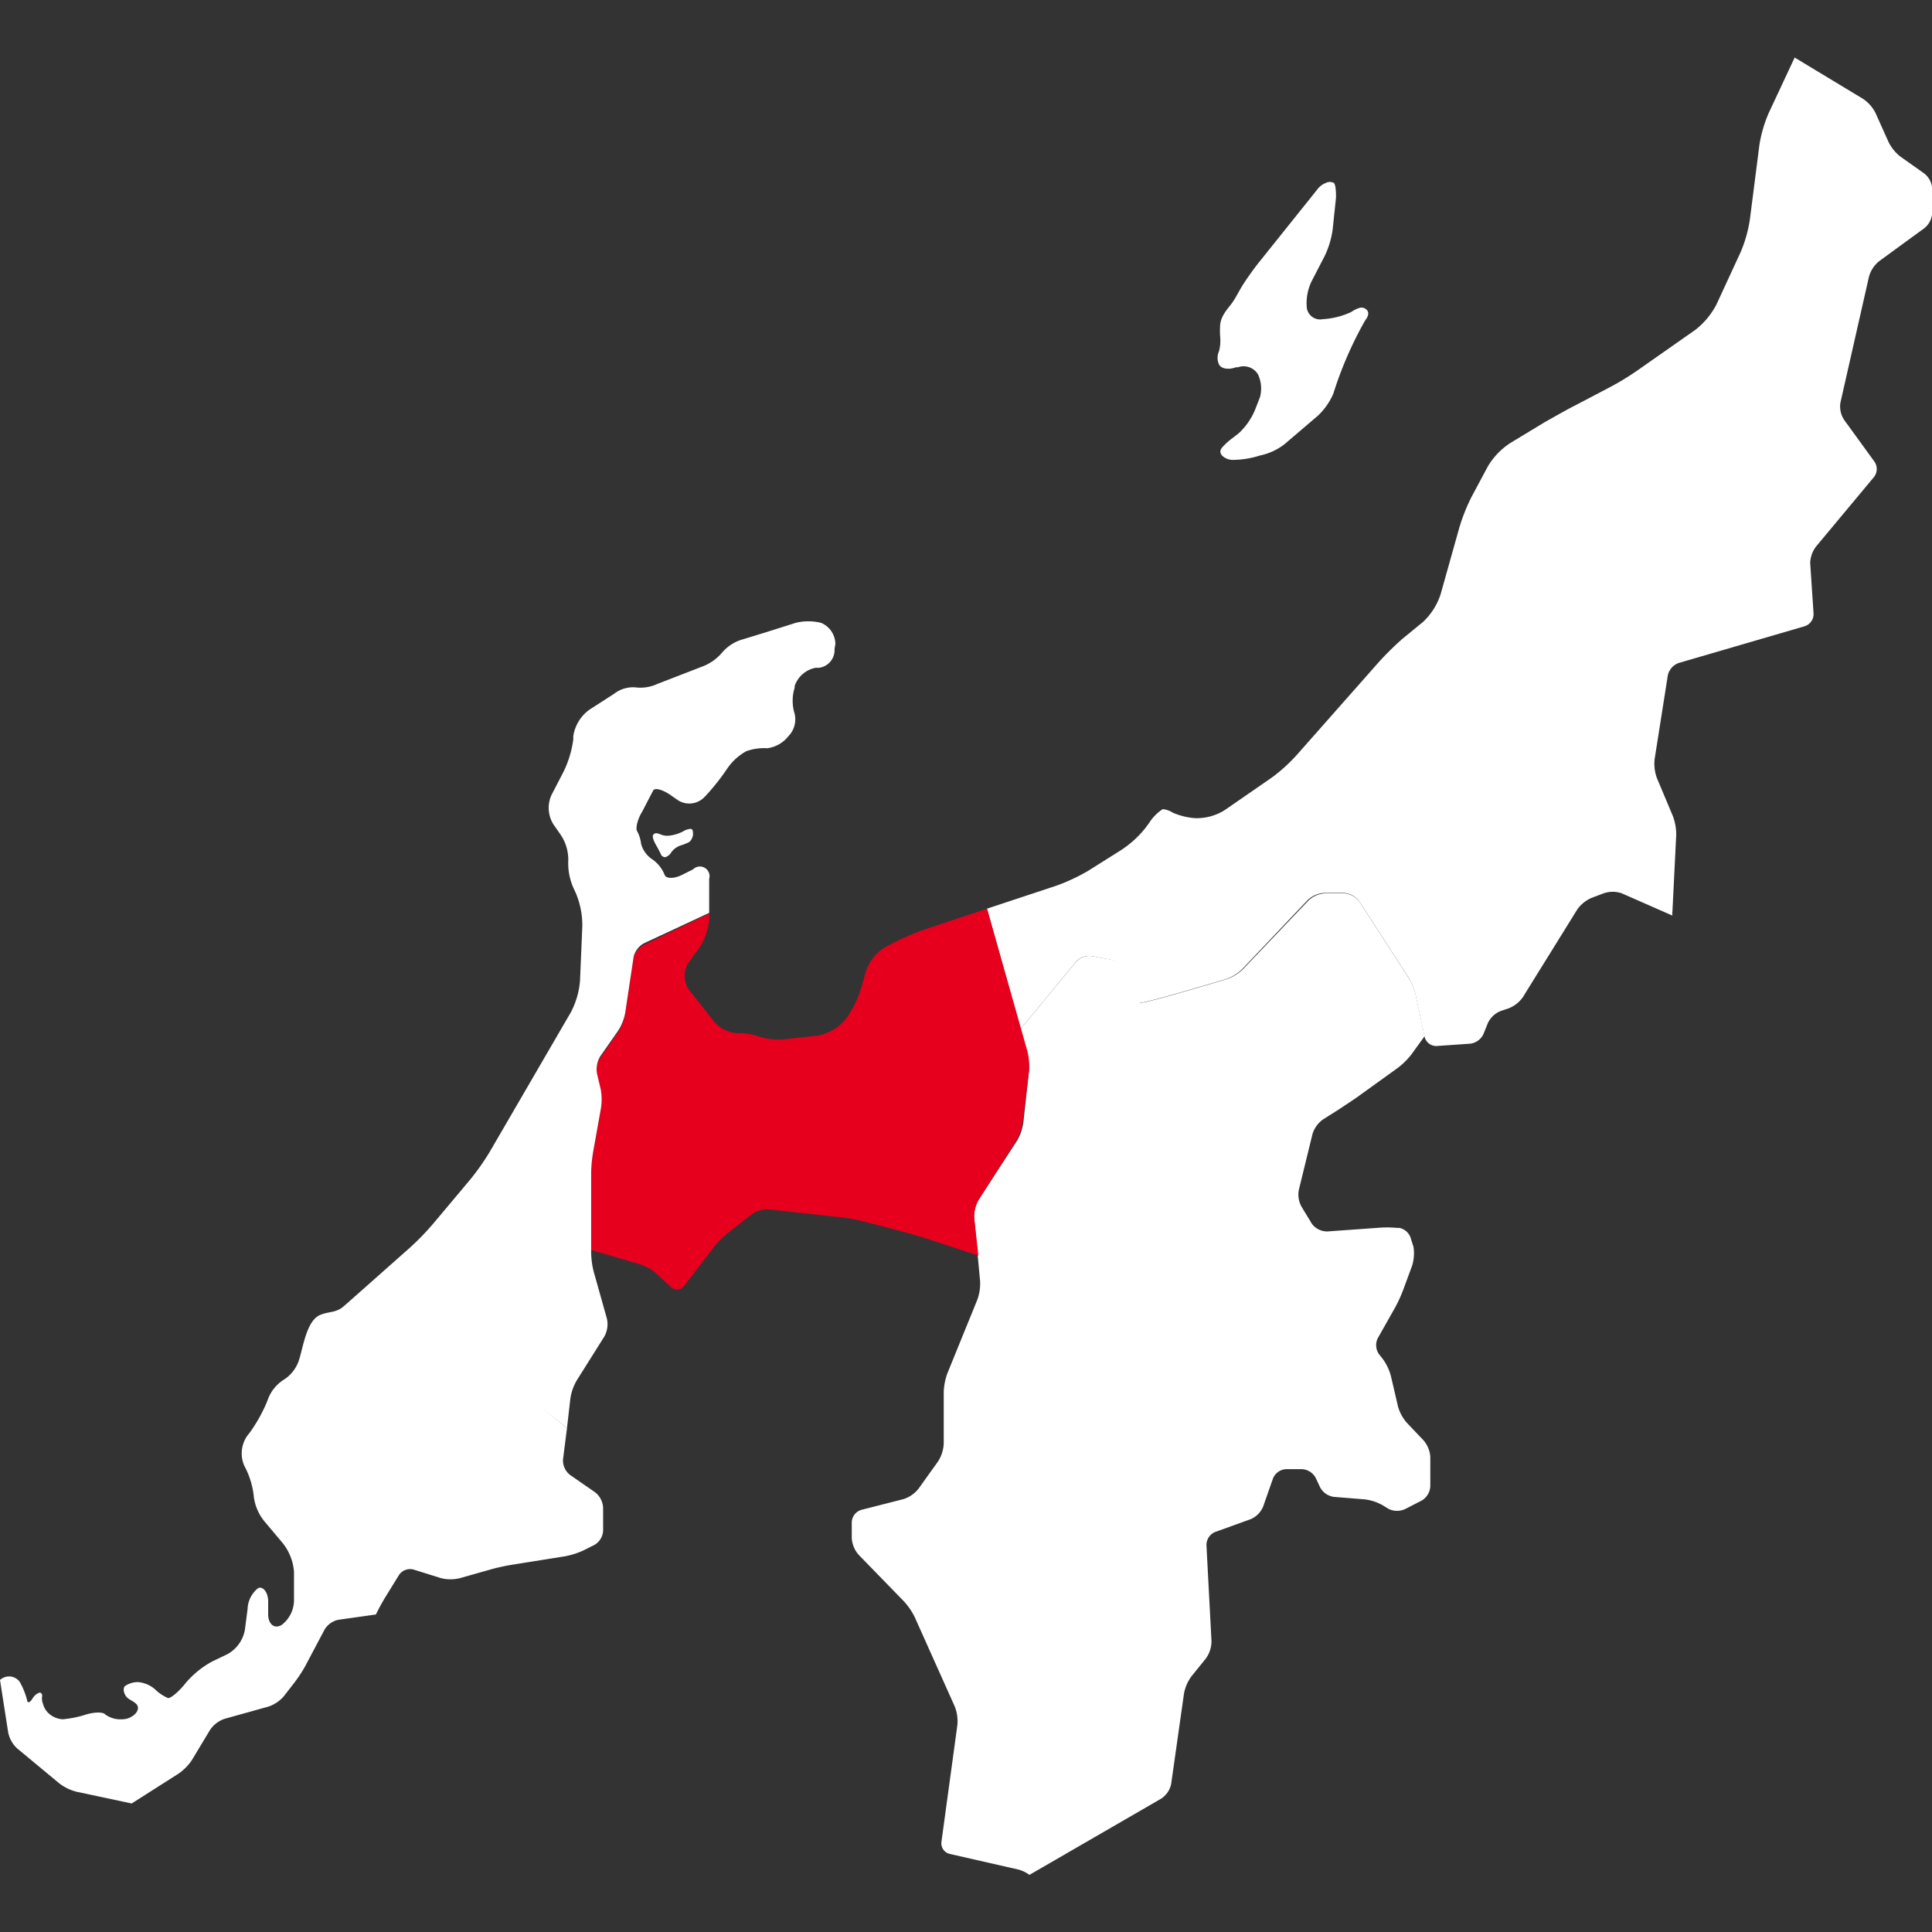 <svg xmlns="http://www.w3.org/2000/svg" viewBox="0 0 92 92"><rect x="0" y="0" width="92" height="92" fill="#333333" stroke="none"/><defs><style>.cls-1{fill:none;}.cls-2{fill:#fff;}.cls-3{fill:#e7001d;}</style></defs><title>アセット 36</title><g id="レイヤー_2" data-name="レイヤー 2"><g id="レイヤー_1-2" data-name="レイヤー 1"><rect class="cls-1" width="92" height="92"/><path class="cls-2" d="M65,15.27v0c.1-.13.2-.3.13-.45a.34.34,0,0,0-.39-.16,1.4,1.4,0,0,0-.4.2,3.77,3.77,0,0,1-1.36.34.64.64,0,0,1-.75-.53,2.41,2.41,0,0,1,.21-1.24l.64-1.24a4.24,4.24,0,0,0,.38-1.26l.16-1.53c0-.15,0-.58-.1-.69a.42.42,0,0,0-.38,0,.89.89,0,0,0-.41.31l-2.81,3.51c-.23.29-.58.78-.77,1.09s-.31.57-.49.82-.54.6-.56,1.08a4.34,4.34,0,0,0,0,.48,2,2,0,0,1-.05.72.76.76,0,0,0,0,.64c.1.2.46.26.8.13l.1,0a.8.8,0,0,1,.95.33A1.58,1.58,0,0,1,60,18.91l-.25.64A3.22,3.22,0,0,1,59,20.62c-.2.17-.45.33-.63.51s-.38.34-.16.58a.76.76,0,0,0,.46.19A4.36,4.36,0,0,0,60,21.69a2.84,2.84,0,0,0,1.17-.54l1.57-1.34a3.16,3.16,0,0,0,.75-1.06A18,18,0,0,1,65,15.27Z"/><path class="cls-2" d="M52,45.53l.89.17a.92.92,0,0,1,.62.53s.53,1.46.74,1.52,4.14-1.13,4.14-1.13a2.09,2.09,0,0,0,.77-.48l3.11-3.28a1.25,1.25,0,0,1,.79-.34H64a1,1,0,0,1,.72.39l2.34,3.62a3.08,3.08,0,0,1,.35.85l.43,2a.57.57,0,0,0,.57.43L70,49.7a.8.8,0,0,0,.64-.46l.21-.52a1.14,1.14,0,0,1,.62-.58l.36-.12a1.49,1.49,0,0,0,.69-.54l2.58-4.16a1.61,1.61,0,0,1,.68-.56l.58-.22a1.32,1.32,0,0,1,.87,0l2.41,1.06a.57.57,0,0,1,0-.2l.18-3.64a2.48,2.48,0,0,0-.16-.9l-.76-1.81a2,2,0,0,1-.11-.89l.63-4a.81.81,0,0,1,.52-.59l6-1.75a.61.61,0,0,0,.42-.6l-.16-2.41A1.35,1.35,0,0,1,86.5,26l2.75-3.3a.62.62,0,0,0,0-.73L87.82,20a1.16,1.16,0,0,1-.18-.83l1.36-6a1.45,1.45,0,0,1,.48-.73l2.15-1.57a1,1,0,0,0,.38-.74V9a1,1,0,0,0-.38-.74l-1.13-.8a2,2,0,0,1-.57-.7l-.62-1.38a1.76,1.76,0,0,0-.59-.67L85.46,2.74,84.23,5.37a6.26,6.26,0,0,0-.45,1.54l-.45,3.52A6.36,6.36,0,0,1,82.89,12l-1.15,2.49a3.67,3.67,0,0,1-1,1.21L78,17.62a12.65,12.65,0,0,1-1.38.84L75,19.31c-.4.2-1,.55-1.42.78l-1.65,1a3.39,3.39,0,0,0-1.08,1.12l-.76,1.42a8.78,8.78,0,0,0-.6,1.5L68.6,28.3a3.14,3.14,0,0,1-.83,1.31l-1,.82a14.25,14.25,0,0,0-1.15,1.14l-3.86,4.37A8,8,0,0,1,60.6,37l-2.27,1.57a2.51,2.51,0,0,1-1.42.39,3.25,3.25,0,0,1-1.06-.26,1.08,1.08,0,0,0-.48-.17,2.15,2.15,0,0,0-.65.66l-.17.23a4.9,4.9,0,0,1-1.18,1.07l-1.59,1a9.24,9.24,0,0,1-1.46.68L47,43.27,48.6,49l2.67-3.24A.87.87,0,0,1,52,45.53Z"/><path class="cls-2" d="M55.77,84.95l.61-4.3a2,2,0,0,1,.36-.83l.68-.84a1.42,1.42,0,0,0,.27-.83l-.24-4.57a.67.67,0,0,1,.42-.63l1.69-.61a1.12,1.12,0,0,0,.59-.6l.47-1.34a.71.71,0,0,1,.62-.44H62a.79.79,0,0,1,.66.43l.2.43a.88.88,0,0,0,.66.46L65,71.4a2.27,2.27,0,0,1,.86.29l.26.16a.91.91,0,0,0,.81,0l.76-.39a.84.84,0,0,0,.42-.68v-1.4a1.33,1.33,0,0,0-.33-.8L67,67.76a2,2,0,0,1-.43-.79l-.34-1.46a2.46,2.46,0,0,0-.4-.82l-.16-.2a.75.75,0,0,1-.06-.77l.82-1.45a6.81,6.81,0,0,0,.39-.85l.42-1.14a2,2,0,0,0,.07-.9L67.19,59a.72.72,0,0,0-.56-.53l-.12,0a5.18,5.18,0,0,0-.93,0l-2.37.17a.91.91,0,0,1-.73-.35L62,57.5a1.19,1.19,0,0,1-.15-.84L62.5,54a1.34,1.34,0,0,1,.51-.7l.76-.48.78-.52,2-1.44a3.41,3.41,0,0,0,.66-.65l.63-.87-.42-1.94a3.08,3.08,0,0,0-.35-.85l-2.34-3.62a1,1,0,0,0-.72-.39H63.1a1.25,1.25,0,0,0-.79.34L59.2,46.14a2.09,2.09,0,0,1-.77.48s-3.93,1.19-4.14,1.13-.74-1.52-.74-1.52a.92.92,0,0,0-.62-.53L52,45.53a.87.87,0,0,0-.76.27L48.6,49l.28,1A3,3,0,0,1,49,51l-.27,2.46a2.4,2.4,0,0,1-.3.86L46.6,57.13a1.6,1.6,0,0,0-.21.86l.28,3a2.27,2.27,0,0,1-.13.9l-1.42,3.49a2.86,2.86,0,0,0-.18.9v2.46a1.72,1.72,0,0,1-.27.85l-.93,1.3a1.49,1.49,0,0,1-.73.5l-2,.51a.64.64,0,0,0-.45.58v.76a1.33,1.33,0,0,0,.33.8l2.15,2.21a3.18,3.18,0,0,1,.52.76l1.9,4.24a1.93,1.93,0,0,1,.13.89l-.76,5.57a.52.52,0,0,0,.39.57l3.29.75a1.56,1.56,0,0,1,.51.25l6.24-3.61A1.09,1.09,0,0,0,55.77,84.95Z"/><path class="cls-3" d="M31.17,60.57l.78.72a.42.42,0,0,0,.63-.06L34,59.38a4.28,4.28,0,0,1,.65-.66l1.14-.89a1.33,1.33,0,0,1,.83-.24l3.53.39a7.73,7.73,0,0,1,.92.17l2,.52.9.26,2.62.86L46.39,58a1.6,1.6,0,0,1,.21-.86l1.79-2.82a2.4,2.4,0,0,0,.3-.86L49,51a3,3,0,0,0-.07-.92L47,43.27l-3,1a12.39,12.39,0,0,0-1.48.64l-.36.19a2.17,2.17,0,0,0-.93,1.16l-.24.85a4.82,4.82,0,0,1-.72,1.42l-.06.07a2.23,2.23,0,0,1-1.31.72l-1.47.16a3.06,3.06,0,0,1-1.25-.11,3,3,0,0,0-1.09-.17,1.59,1.59,0,0,1-1.14-.62L32.8,47.12a1.17,1.17,0,0,1,0-1.3l.51-.7a2.94,2.94,0,0,0,.47-1.47V43.5L30.65,45a1,1,0,0,0-.49.66l-.4,2.66a2.38,2.38,0,0,1-.34.85l-.84,1.2a1.2,1.2,0,0,0-.16.84l.18.76a2.7,2.7,0,0,1,0,.92l-.37,2.07a6.72,6.72,0,0,0-.09.93l0,3.63,2.25.66A2.38,2.38,0,0,1,31.17,60.57Z"/><path class="cls-2" d="M39.78,30.66a1.11,1.11,0,0,0-.68-1,2.52,2.52,0,0,0-1.21,0l-1.36.43-1.14.35a2,2,0,0,0-1,.63,2.29,2.29,0,0,1-1,.69l-2.09.81a1.93,1.93,0,0,1-1.06.16,1.47,1.47,0,0,0-1,.31l-1.18.76a1.91,1.91,0,0,0-.76,1.25l0,.16a5.05,5.05,0,0,1-.46,1.53l-.58,1.12a1.48,1.48,0,0,0,.09,1.39l.34.49A2.11,2.11,0,0,1,27.06,41a2.87,2.87,0,0,0,.26,1.31l.11.24a4,4,0,0,1,.3,1.55l-.11,2.6a3.91,3.91,0,0,1-.44,1.51l-3.86,6.64a11.42,11.42,0,0,1-.93,1.32l-1.77,2.11a12.69,12.69,0,0,1-1.13,1.16L16.6,62l.56.44c.2.16.52.44.7.62l2.28,2.22a1.16,1.16,0,0,0,.8.28l2.19-.2a1.34,1.34,0,0,1,.83.25L27,68l.16-1.4a2.44,2.44,0,0,1,.3-.86l1.32-2.1a1.21,1.21,0,0,0,.12-.85l-.63-2.24a3.94,3.94,0,0,1-.12-.92l0-3.82a6.72,6.72,0,0,1,.09-.93l.37-2.07a2.7,2.7,0,0,0,0-.92l-.18-.76a1.2,1.2,0,0,1,.16-.84l.84-1.2a2.38,2.38,0,0,0,.34-.85l.4-2.66a1,1,0,0,1,.49-.66l3.11-1.45V41.85A.46.46,0,0,0,33,41.4l-.52.26c-.4.2-.77.18-.83,0a1.63,1.63,0,0,0-.59-.74,1.29,1.29,0,0,1-.53-.73,1.68,1.68,0,0,0-.19-.61c-.08-.12,0-.54.24-.93l0,0,.52-1c.07-.15.43-.06.8.19l.39.27a1,1,0,0,0,1.23-.13l.09-.09a11.08,11.08,0,0,0,1-1.26v0a2.64,2.64,0,0,1,.93-.86,2.54,2.54,0,0,1,1-.14,1.53,1.53,0,0,0,1-.57h0a1.15,1.15,0,0,0,.3-1.07,2.09,2.09,0,0,1,0-1.24l0-.08a1.31,1.31,0,0,1,1-.87H39a.85.85,0,0,0,.74-.9Z"/><path class="cls-2" d="M28.35,71.07l-1.21-.84a.87.87,0,0,1-.33-.73L27,68l-3-2.42a1.34,1.34,0,0,0-.83-.25l-2.19.2a1.16,1.16,0,0,1-.8-.28L17.87,63c-.18-.18-.5-.46-.7-.62L16.6,62l-.24.21c-.36.31-.67.23-1.1.4-.64.25-.81,1.46-1,2.08a1.74,1.74,0,0,1-.73,1,1.87,1.87,0,0,0-.77.94l-.07.18a7.45,7.45,0,0,1-.79,1.4l-.14.18a1.48,1.48,0,0,0-.14,1.38l.11.22a3.93,3.93,0,0,1,.36,1.31,2.32,2.32,0,0,0,.54,1.19l.84,1A2.51,2.51,0,0,1,14,74.84l0,1.38a1.49,1.49,0,0,1-.59,1.16c-.32.19-.61,0-.64-.46l0-.66c0-.44-.25-.73-.47-.64a1.32,1.32,0,0,0-.51,1l-.13,1a1.66,1.66,0,0,1-.83,1.15l-.71.34a4.43,4.43,0,0,0-1.25,1l-.14.17c-.29.34-.62.6-.73.58a2,2,0,0,1-.61-.41,1.4,1.4,0,0,0-.83-.35,1.08,1.08,0,0,0-.61.19c-.1.1-.07.33.07.51s.55.26.55.53-.38.54-.74.54a1.24,1.24,0,0,1-.82-.23c-.09-.12-.49-.12-.9,0a5.1,5.1,0,0,1-1.12.23,1.08,1.08,0,0,1-.66-.27.91.91,0,0,1-.28-.46A.72.72,0,0,1,2,80.8a.16.16,0,0,0-.08-.2c-.08,0-.25.08-.37.28s-.24.24-.26.08a3.58,3.58,0,0,0-.35-.87A.63.63,0,0,0,0,80L.39,82.5a1.42,1.42,0,0,0,.43.76l2,1.66a2.27,2.27,0,0,0,.82.4l2.63.56,2.23-1.42a2.41,2.41,0,0,0,.64-.65L10,82.38a1.38,1.38,0,0,1,.69-.53l2.08-.58a1.67,1.67,0,0,0,.74-.49l.52-.67a6.46,6.46,0,0,0,.51-.78l.91-1.72a1,1,0,0,1,.68-.48l1.77-.25c.11-.23.29-.56.41-.76L19,75a.64.64,0,0,1,.69-.26l1.31.41a1.87,1.87,0,0,0,.9,0l1.52-.43c.25-.07.66-.16.91-.2l2.57-.41a3.68,3.68,0,0,0,.88-.28l.52-.26a.83.83,0,0,0,.42-.68V71.81A1,1,0,0,0,28.35,71.07Z"/><path class="cls-2" d="M33,39.74c0-.15,0-.27-.13-.27a.84.84,0,0,0-.36.13,1.93,1.93,0,0,1-.61.19.84.84,0,0,1-.43-.05.75.75,0,0,0-.19-.06.18.18,0,0,0-.18.08c-.06.12.09.39.15.5a5.06,5.06,0,0,1,.25.48s.09.08.17.08a.5.5,0,0,0,.3-.24.92.92,0,0,1,.44-.32,2.27,2.27,0,0,0,.42-.17A.54.54,0,0,0,33,39.74Z"/></g></g></svg>